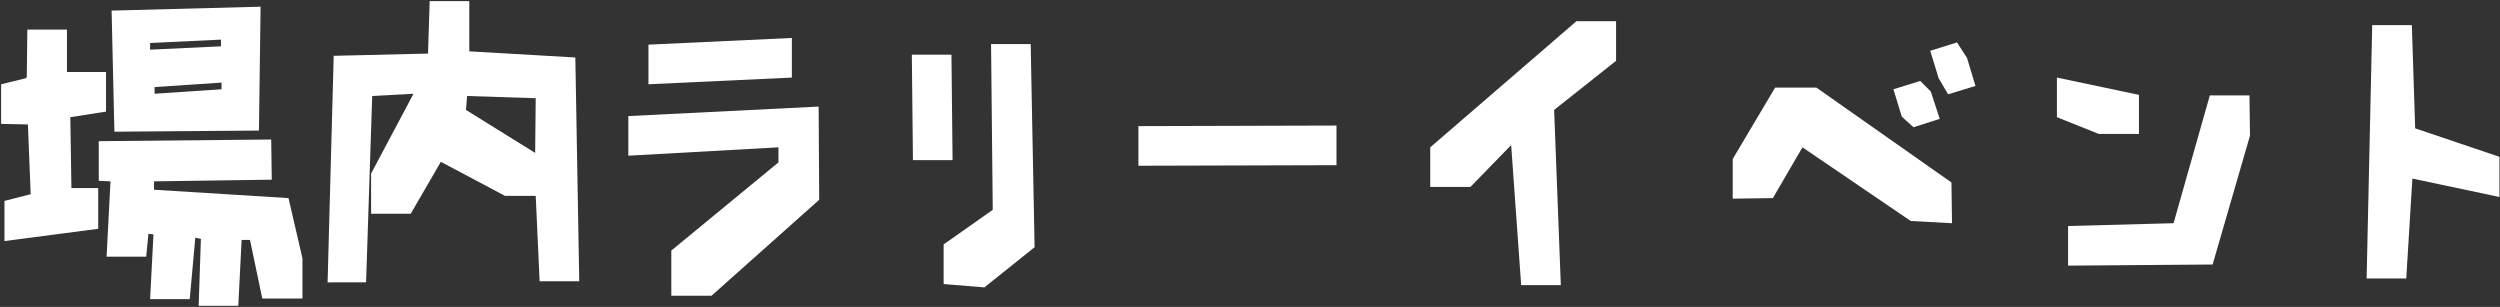 <?xml version="1.0" encoding="utf-8"?>
<!-- Generator: Adobe Illustrator 25.4.0, SVG Export Plug-In . SVG Version: 6.00 Build 0)  -->
<svg version="1.1" id="レイヤー_1" xmlns="http://www.w3.org/2000/svg" xmlns:xlink="http://www.w3.org/1999/xlink" x="0px"
	 y="0px" width="448px" height="55px" viewBox="0 0 448 55" style="enable-background:new 0 0 448 55;" xml:space="preserve">
<rect x="0" y="0" width="448" height="55" fill="#333333" stroke="none"/>
<style type="text/css">
	.st0{fill:#FFFFFF;}
</style>
<g>
	<path class="st0" d="M0.8,43.2V36l4.7-1.2L5,22.3l-4.8-0.1v-7.1L4.7,14l0.1-0.2l0.1-8.5H12v7.6h7v7.1L12.6,21l0.2,12.7h4.8V41
		L0.8,43.2z M35.6,54.8L36,42.8l-1-0.2l-1,11h-7.1L27.5,42l-0.9-0.1L26.2,46h-7.1l0.7-13.5l-2.1-0.1v-7.1l30.9-0.3l0.1,7.2
		l-21.1,0.3V34l24.1,1.5l2.5,10.8v7.2H47L44.8,43h-1.5l-0.6,11.8H35.6z M20.5,23.6L20,1.9l26.7-0.7l-0.3,22.2L20.5,23.6z M39.6,8.3
		V7.1L26.9,7.7v1.2L39.6,8.3z M39.7,16v-1.2l-12,0.8v1.2L39.7,16z"/>
	<path class="st0" d="M58.7,50.8L59.8,10l16.9-0.4L77,0.2h7.1v9l19,1.1l0.7,40.1h-7.1L96,35.1h-5.5l-11.5-6.1l-5.4,9.3h-7.1v-7.2
		l7.6-14.3l-7.4,0.4l-1.1,33.4H58.7z M95.9,27.4l0.1-9.8l-12.3-0.4l-0.2,2.5L95.9,27.4z"/>
	<path class="st0" d="M120.3,53v-8.1l19.2-15.8v-2.7l-26.9,1.5v-7.1l34.1-1.7l0.1,16.7L127.5,53H120.3z M116.2,15.1V8l25.7-1.2v7.1
		L116.2,15.1z"/>
	<path class="st0" d="M163.6,28.7l-0.2-18.9h7.1l0.2,18.9H163.6z M169.1,50.9v-7.1l8.8-6.2l-0.3-29.7h7.1l0.7,36.4l-9,7.2
		L169.1,50.9z"/>
	<path class="st0" d="M204,29.7v-7.1l35.5-0.1v7.1L204,29.7z"/>
	<path class="st0" d="M272.6,51.2L270.8,26l-7.3,7.5h-7.2v-7.1l26.2-22.6h7.1v7.1l-11.1,8.8l1.2,31.4H272.6z"/>
	<path class="st0" d="M342.4,39.6L323,26.4l-5.3,9.1l-7.2,0.1v-7.1l7.6-12.8h7.4l24.2,17l0.1,7.3L342.4,39.6z M342.9,22.8l-2.1-1.9
		l-1.5-4.9l4.8-1.5l1.9,1.9l1.6,4.9L342.9,22.8z M349.1,16.9l-1.7-2.9l-1.5-4.9l4.8-1.5l1.8,2.8l1.5,5L349.1,16.9z"/>
	<path class="st0" d="M376.1,24l-7.5-3v-7.1l14.7,3.1V24H376.1z M370.6,47.6v-7.1l18.9-0.5l6.5-22.9h7.1l0.1,7.2l-6.7,23.1
		L370.6,47.6z"/>
	<path class="st0" d="M424.1,49.9l1-45.4h7.1l0.6,18.5l15.1,5.1v7.2L432.3,32l-1.1,17.9H424.1z"/>
</g>
</svg>
